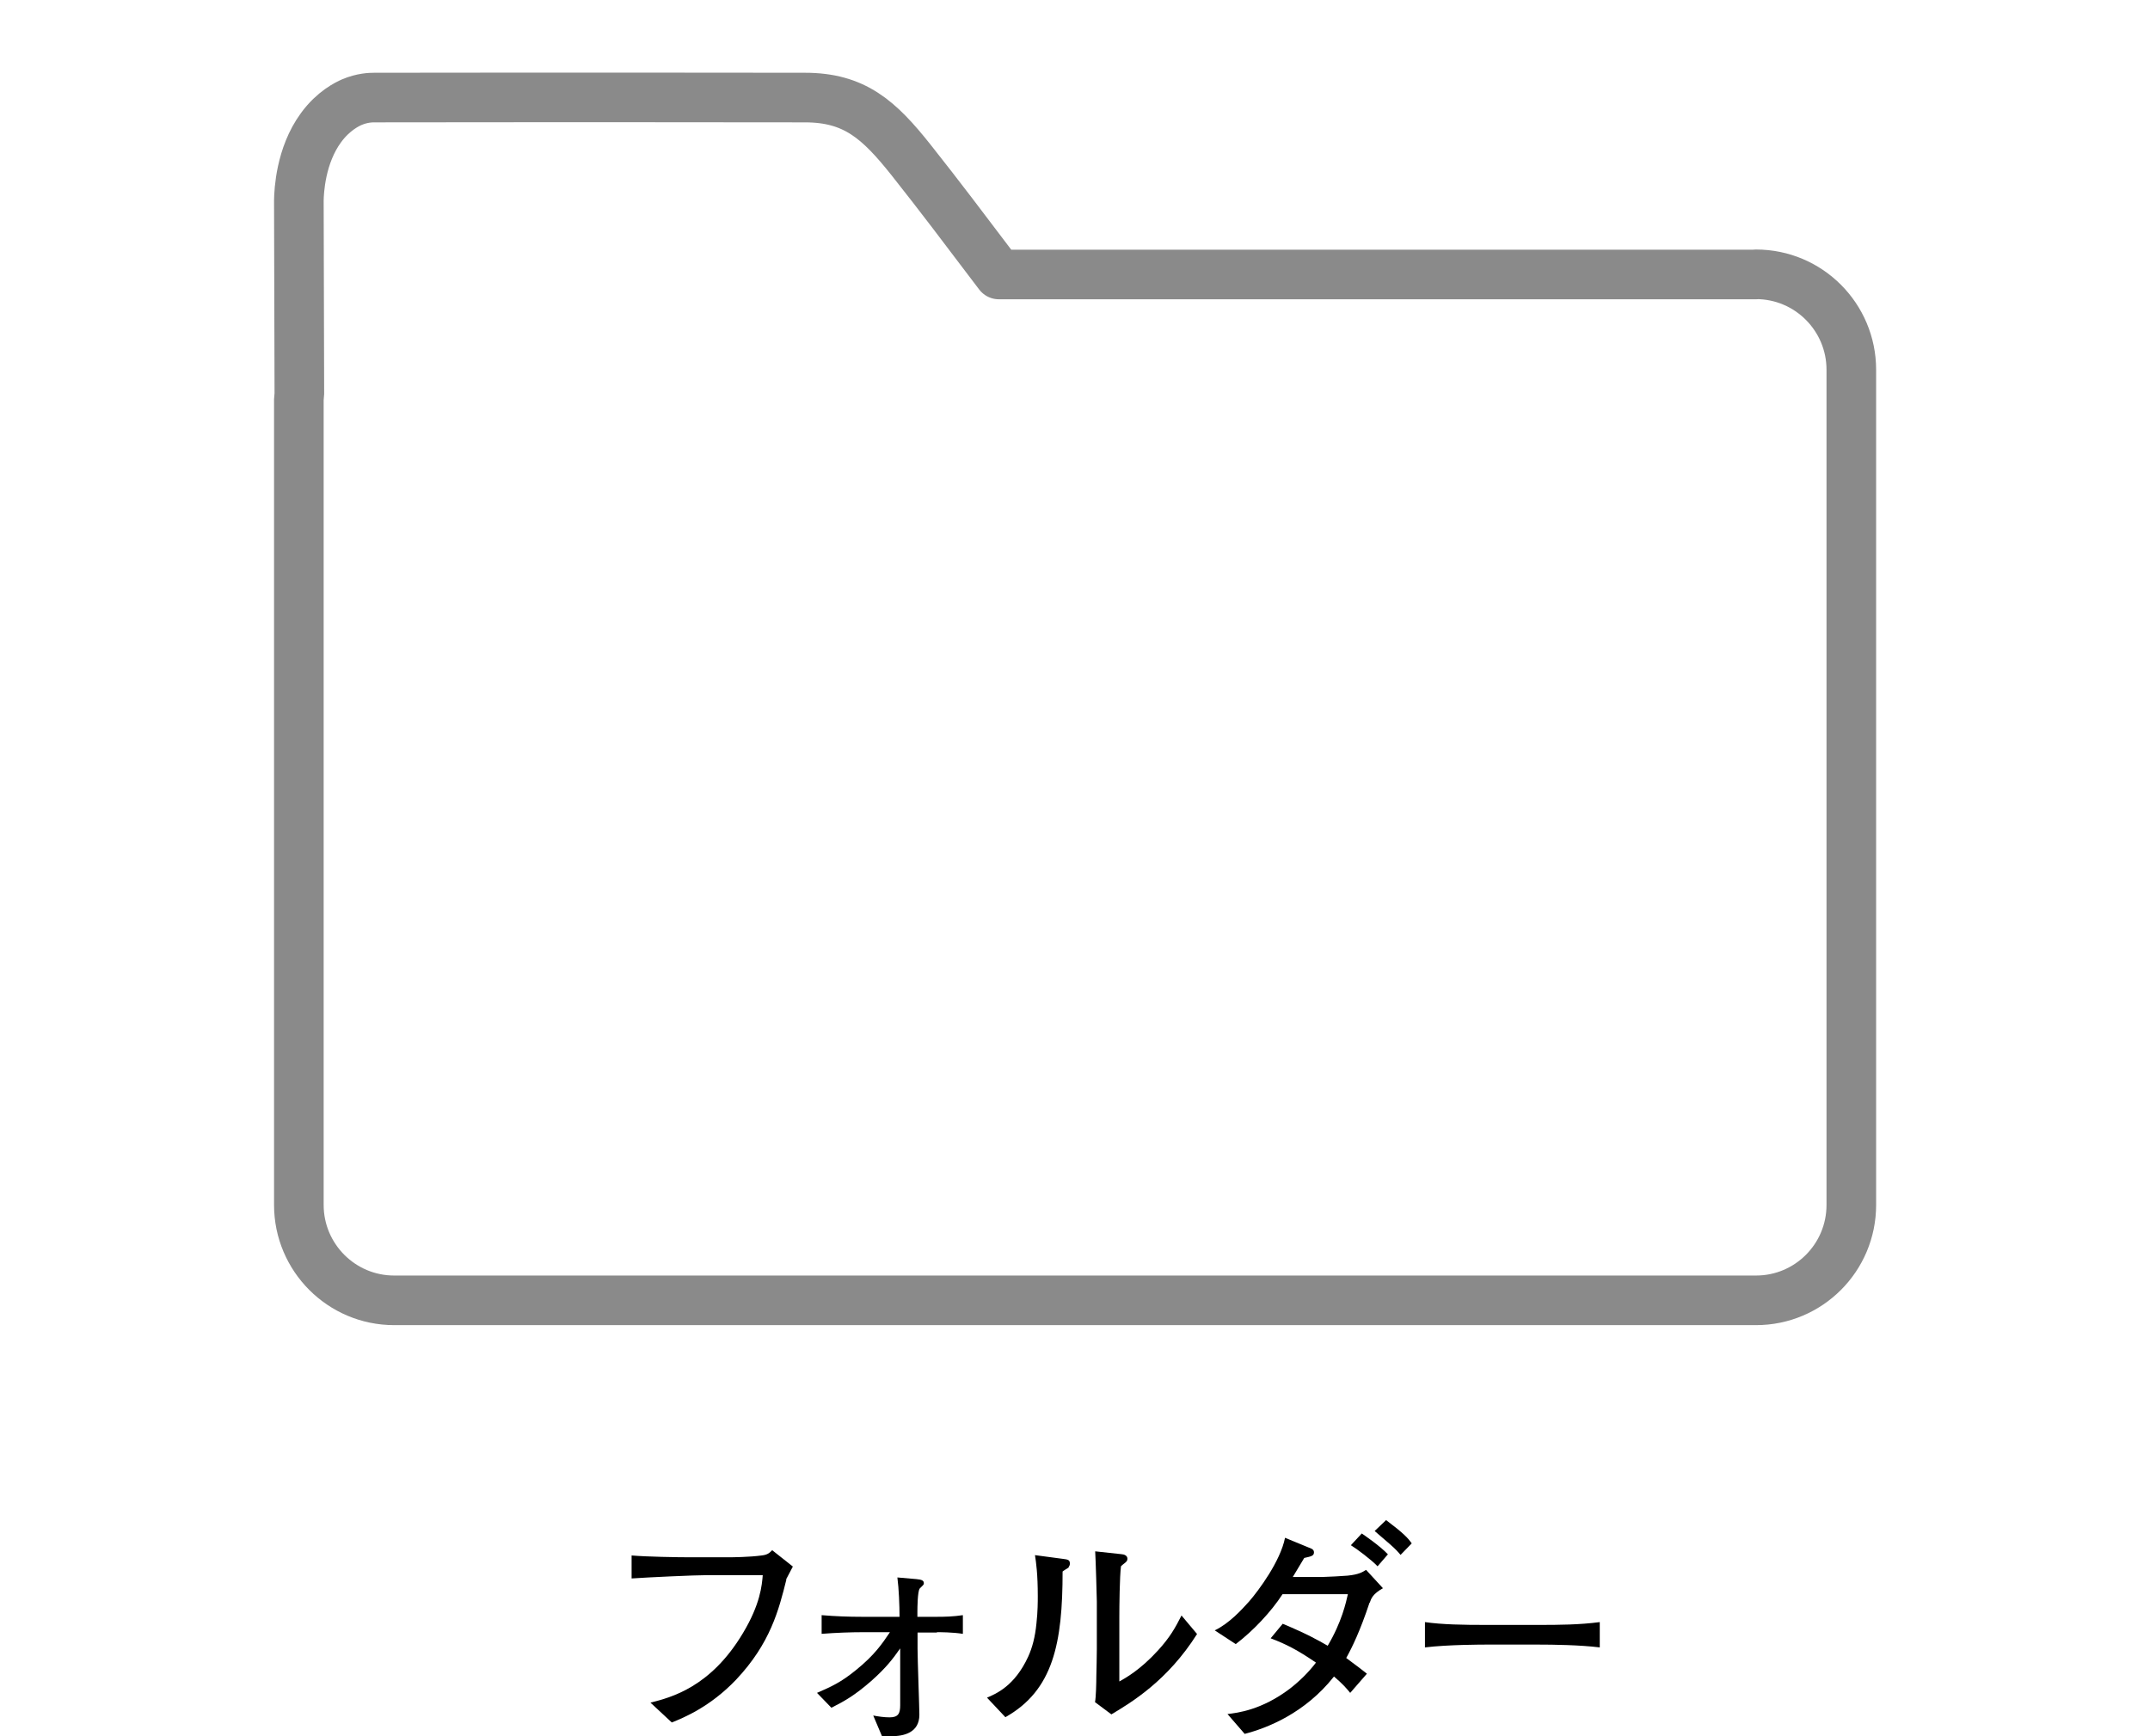 <?xml version="1.0" encoding="UTF-8"?>
<svg xmlns="http://www.w3.org/2000/svg" version="1.1" viewBox="0 0 130 105">
  <defs>
    <style>
      .cls-1 {
        fill: none;
        stroke: #8a8a8a;
        stroke-linecap: round;
        stroke-linejoin: round;
        stroke-width: 3px;
      }
    </style>
  </defs>
  <!-- Generator: Adobe Illustrator 28.7.1, SVG Export Plug-In . SVG Version: 1.2.0 Build 142)  -->
  <g>
    <g id="_レイヤー_1" data-name="レイヤー_1">
      <g id="_レイヤー_1-2" data-name="_レイヤー_1">
        <g>
          <path class="cls-1" d="M106.17,16.6h-45.77c-2.29-3.02-3.48-4.61-5.3-6.91-1.96-2.47-3.44-3.79-6.43-3.79-14.94-.02-24.73,0-26.04,0-.2,0-.73.01-1.36.28-.25.11-1.11.51-1.86,1.54-1.24,1.69-1.33,3.86-1.34,4.4.01,4.94.02,6.78.03,11.71,0,.11-.03.21-.03.32v48.72c0,3.18,2.58,5.77,5.76,5.77h82.35c3.18,0,5.76-2.58,5.76-5.77V22.36c0-3.18-2.58-5.77-5.76-5.77h0Z"/>
          <g>
            <path d="M47.55,95.52c-.46,1.85-.97,3.86-3.04,6.06-1.57,1.65-3.19,2.31-3.89,2.59l-1.29-1.2c1.23-.31,3.63-.92,5.59-4.2,1.06-1.76,1.15-2.91,1.2-3.51h-3.35c-.78,0-3.57.13-4.58.2v-1.39c.94.08,2.77.11,3.54.11h2.35c.18,0,1.25-.01,1.97-.11.38-.04.49-.17.64-.32l1.25.99c-.1.2-.17.32-.41.78h.02Z"/>
            <path d="M56.66,98.73h-1.18v.98c0,.63.11,3.6.11,3.99,0,1.09-.94,1.3-1.69,1.3h-.57l-.53-1.25c.32.06.67.11.99.11.53,0,.64-.24.64-.74v-3.43c-.45.64-.83,1.15-1.75,1.97-1.01.88-1.62,1.22-2.41,1.62l-.87-.9c.87-.38,1.44-.63,2.37-1.39,1.11-.9,1.57-1.58,2.04-2.28h-1.67c-.66,0-1.58.03-2.46.1v-1.13c.83.07,1.64.1,2.46.1h2.25c0-.7-.04-1.69-.13-2.38l1.15.1c.35.03.45.1.45.25,0,.07-.03.1-.07.14l-.18.18c-.13.17-.14,1.16-.14,1.4v.31h1.18c.46,0,.98-.01,1.57-.1v1.13c-.63-.1-1.37-.1-1.57-.1v.02Z"/>
            <path d="M64.63,94.79c-.06.04-.34.21-.38.25,0,4.33-.56,7.18-3.46,8.81l-1.11-1.18c.55-.24,1.67-.7,2.49-2.48.25-.55.42-1.19.5-2.02.08-.73.08-1.3.08-1.64,0-1.34-.1-2.03-.17-2.48l1.65.22c.35.04.46.07.46.29,0,.1-.03.15-.08.21l.02.02ZM67.2,103.68l-.99-.74c.06-.29.08-1.2.08-1.55.01-.46.03-1.22.03-1.67v-2.86c0-.22-.07-2.6-.1-3.04l1.57.17c.18.01.38.08.38.28,0,.11-.06.18-.15.25-.13.1-.14.11-.24.2-.08.62-.1,2.41-.1,3.08v3.89c.36-.2,1.26-.69,2.35-1.89.7-.77,1.02-1.33,1.41-2.1l.94,1.12c-1.79,2.83-3.96,4.13-5.18,4.86Z"/>
            <path d="M82.81,96.92c-.57,1.72-1.06,2.72-1.41,3.35.71.52.98.74,1.25.95l-1.01,1.16c-.22-.27-.46-.55-.98-.99-1.76,2.23-4.05,3.12-5.4,3.47l-1.04-1.2c.6-.07,2.07-.24,3.78-1.54.59-.46,1.12-.98,1.57-1.57-1.11-.76-1.81-1.12-2.74-1.47l.73-.88c1.5.63,2.13.99,2.72,1.33.85-1.43,1.11-2.63,1.22-3.12h-3.95c-.7,1.08-1.79,2.23-2.83,3.02l-1.27-.83c.87-.42,1.6-1.22,2.07-1.74.6-.69,1.9-2.45,2.18-3.86l1.6.66c.08.04.15.11.15.21,0,.22-.14.25-.59.35-.11.18-.59.98-.69,1.15h1.81c.24,0,1.29-.06,1.5-.08.7-.07.91-.22,1.12-.35l1.02,1.11c-.62.35-.71.62-.8.88h0ZM83.29,94.72c-.36-.38-1.26-1.06-1.61-1.27l.66-.71c.1.07,1.08.73,1.58,1.26l-.63.73h0ZM84.69,94.04c-.17-.2-.29-.34-.69-.69-.67-.57-.74-.64-.88-.76l.69-.66c1.06.8,1.32,1.08,1.55,1.41l-.67.69h0Z"/>
            <path d="M93.05,99.46h-3.21c-.18,0-2.28,0-3.68.17v-1.53c1.05.15,2.31.17,3.68.17h3.21c1.23,0,2.46-.01,3.68-.17v1.53c-1.22-.15-2.86-.17-3.68-.17Z"/>
          </g>
        </g>
      </g>
    </g>
  </g>
</svg>